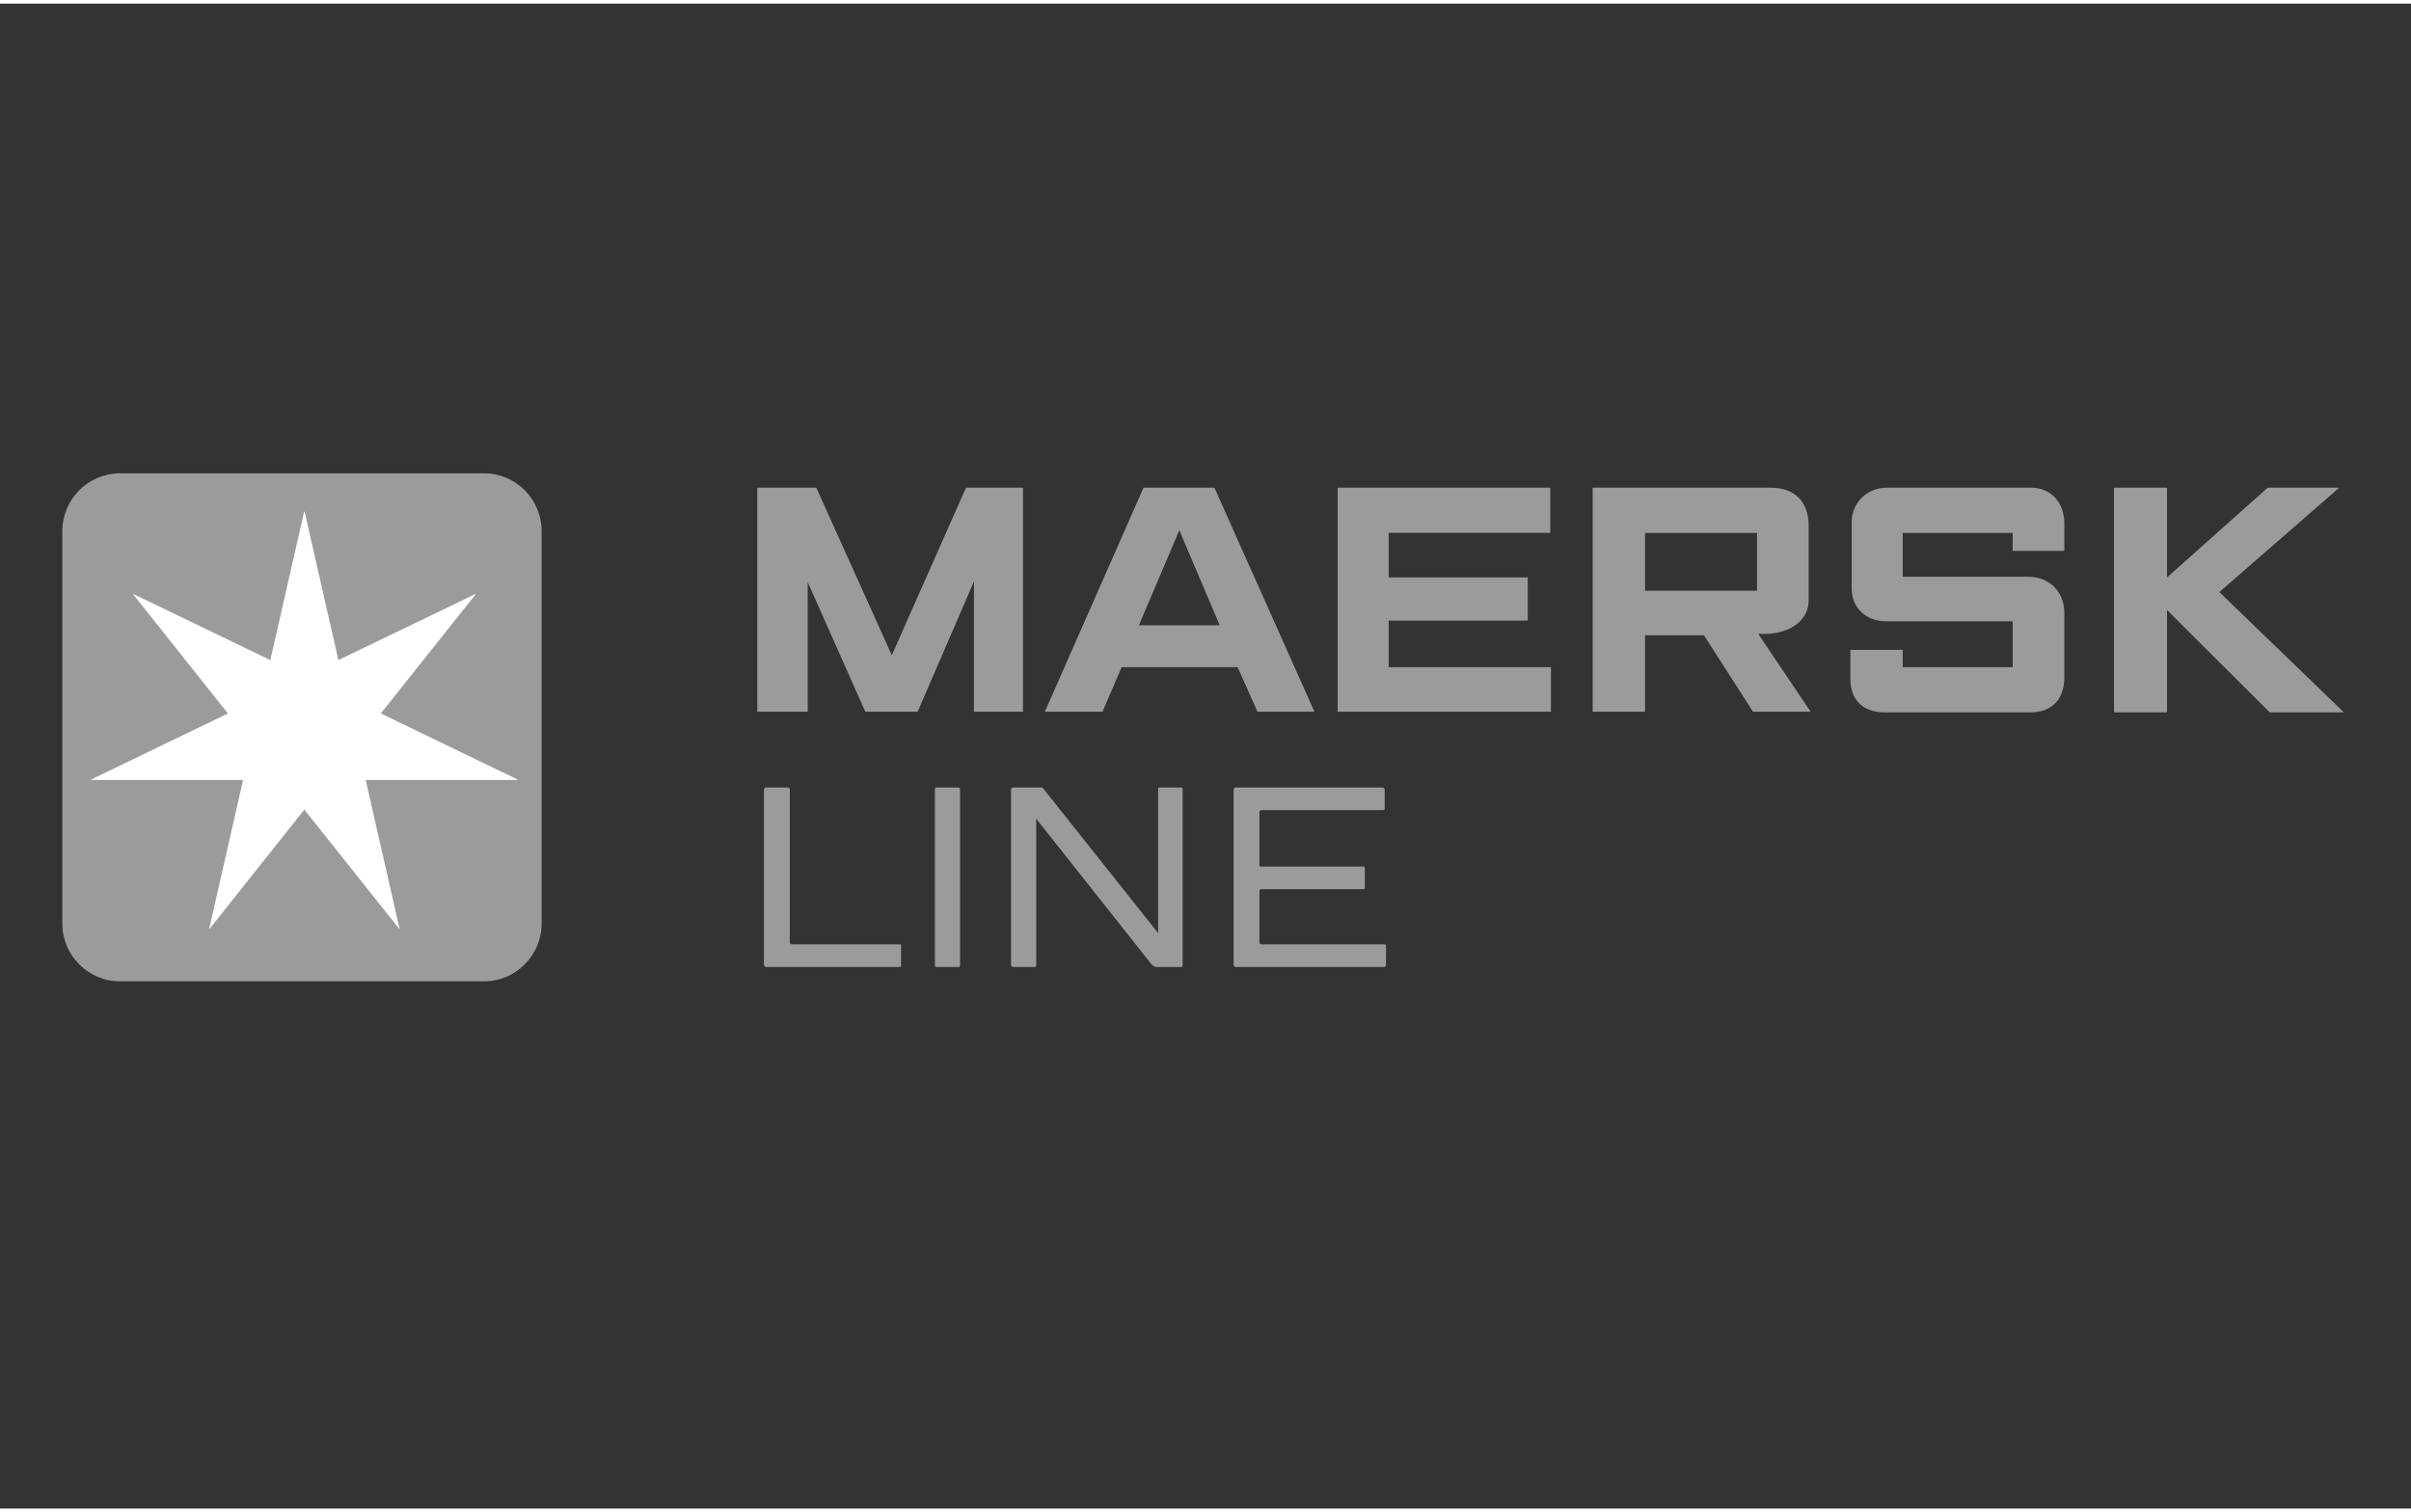 <?xml version="1.0" encoding="UTF-8" standalone="no"?>
<svg width="220px" height="138px" viewBox="0 0 503 314" version="1.1" xmlns="http://www.w3.org/2000/svg" xmlns:xlink="http://www.w3.org/1999/xlink" xmlns:sketch="http://www.bohemiancoding.com/sketch/ns">
    <rect x="0" y="0" width="503" height="314" fill="#333333" stroke="none"/>
    <!-- Generator: Sketch 3.3 (11970) - http://www.bohemiancoding.com/sketch -->
    <title>logo_maerskline_color copy</title>
    <desc>Created with Sketch.</desc>
    <defs></defs>
    <g id="Page-1" stroke="none" stroke-width="1" fill="none" fill-rule="evenodd" sketch:type="MSPage">
        <g id="logo_maerskline_color-copy" sketch:type="MSArtboardGroup">
            <g id="Maersk_Line_Logo" sketch:type="MSLayerGroup" transform="translate(13, 98)">
                <path d="M100,93.914 C100,100.592 94.616,106 87.968,106 L12.032,106 C5.39,106 -7.10542736e-15,100.592 -7.10542736e-15,93.915 L-7.10542736e-15,12.08 C-7.10542736e-15,5.408 5.39,7.10542736e-15 12.032,7.10542736e-15 L87.968,7.10542736e-15 C94.615,7.10542736e-15 99.999,5.408 99.999,12.08 L99.999,93.915 L100,93.914 Z" id="Shape" fill="#9B9B9B" sketch:type="MSShapeGroup"></path>
                <path d="M145,3 L145,49.741 L155.504,49.741 L155.504,22.695 L167.527,49.741 L178.445,49.741 L190.193,22.556 L190.193,49.741 L200.42,49.741 L200.42,3 L188.534,3 L173.056,37.952 L157.3,3 L145,3 L145,3 Z M225.573,3 L204.981,49.741 L217.005,49.741 L221.013,40.448 L245.198,40.448 L249.345,49.741 L261.23,49.741 L240.361,3 L225.573,3 L225.573,3 Z M266.067,3 L266.067,49.741 L310.569,49.741 L310.569,40.448 L276.709,40.448 L276.709,30.739 L305.732,30.739 L305.732,21.724 L276.709,21.724 L276.709,12.431 L310.431,12.431 L310.431,3 L266.068,3 L266.067,3 Z M319.276,3 L319.276,49.741 L330.194,49.741 L330.194,33.791 L342.494,33.791 L352.721,49.741 L364.745,49.741 L353.827,33.513 C354.198,33.513 354.579,33.531 354.933,33.513 C361.113,33.513 364.331,30.19 364.331,26.578 L364.331,10.906 C364.331,5.951 361.428,3 356.453,3 L319.276,3 L319.276,3 Z M380.639,3 C376.631,3 373.314,6.018 373.314,10.212 L373.314,24.082 C373.314,28.032 376.288,30.878 380.5,30.878 L406.898,30.878 L406.898,40.448 L383.956,40.448 L383.956,36.842 L373.037,36.842 L373.037,42.945 C373.037,47.011 375.409,49.879 380.224,49.879 L383.956,49.879 L410.491,49.879 C415.195,49.879 417.677,47.067 417.677,42.529 L417.677,29.214 C417.677,24.248 414.095,21.585 410.214,21.585 L383.956,21.585 L383.956,12.432 L406.898,12.432 L406.898,16.176 L417.677,16.176 L417.677,10.49 C417.677,6.074 414.836,3 410.767,3 L380.639,3 L380.639,3 Z M428.043,3 L428.043,49.879 L439.099,49.879 L439.099,28.52 L460.521,49.879 L476,49.879 L450.018,24.775 L475.033,3 L460.106,3 L439.099,21.724 L439.099,3 L428.043,3 L428.043,3 Z M233.036,11.877 L241.467,31.71 L224.606,31.71 L233.036,11.877 L233.036,11.877 Z M330.194,12.432 L353.551,12.432 L353.551,24.498 L330.194,24.498 L330.194,12.432 L330.194,12.432 Z M146.797,65.552 C146.587,65.552 146.383,65.752 146.383,65.968 L146.383,102.584 C146.383,102.8 146.587,103 146.797,103 L174.714,103 C174.924,103 174.991,102.8 174.991,102.584 L174.991,98.562 C174.991,98.339 174.924,98.284 174.714,98.284 L152.187,98.284 C151.977,98.284 151.773,98.079 151.773,97.868 L151.773,65.968 C151.773,65.752 151.574,65.553 151.358,65.553 L146.798,65.553 L146.797,65.552 Z M182.316,65.552 C182.1,65.552 182.039,65.752 182.039,65.968 L182.039,102.584 C182.039,102.795 182.1,103 182.316,103 L187.015,103 C187.236,103 187.291,102.795 187.291,102.584 L187.291,65.968 C187.291,65.752 187.236,65.552 187.015,65.552 L182.316,65.552 L182.316,65.552 Z M198.347,65.552 C198.137,65.552 197.933,65.752 197.933,65.968 L197.933,102.584 C197.933,102.795 198.137,103 198.347,103 L202.908,103 C203.124,103 203.185,102.795 203.185,102.584 L203.185,72.071 L227.232,102.445 C227.492,102.762 227.918,103 228.338,103 L233.451,103 C233.667,103 233.728,102.795 233.728,102.584 L233.728,65.968 C233.728,65.752 233.667,65.553 233.451,65.553 L228.891,65.553 C228.675,65.553 228.614,65.753 228.614,65.968 L228.614,95.927 L204.705,65.83 C204.605,65.675 204.5,65.552 204.29,65.552 L198.348,65.552 L198.347,65.552 Z M244.784,65.552 C244.568,65.552 244.37,65.752 244.37,65.968 L244.37,102.584 C244.37,102.795 244.568,103 244.784,103 L275.742,103 C275.958,103 276.156,102.795 276.156,102.584 L276.156,98.562 C276.156,98.34 275.958,98.284 275.742,98.284 L250.174,98.284 C249.969,98.284 249.76,98.079 249.76,97.868 L249.76,87.05 C249.76,86.834 249.97,86.773 250.174,86.773 L271.458,86.773 C271.662,86.773 271.734,86.573 271.734,86.357 L271.734,82.473 C271.734,82.263 271.662,82.058 271.458,82.058 L250.174,82.058 C249.969,82.058 249.76,81.997 249.76,81.78 L249.76,70.685 C249.76,70.462 249.97,70.269 250.174,70.269 L275.465,70.269 C275.676,70.269 275.88,70.207 275.88,69.991 L275.88,65.969 C275.88,65.752 275.676,65.553 275.465,65.553 L244.784,65.553 L244.784,65.552 Z" id="Shape" fill="#9B9B9B" sketch:type="MSShapeGroup"></path>
                <path d="M66.455,50.108 L86.205,25.275 L86.144,25.198 L57.598,38.968 L50.553,8 L50.454,8 L43.397,38.968 L14.856,25.198 L14.801,25.275 L34.546,50.108 L6,63.895 L6.031,63.99 L37.708,63.99 L30.657,94.969 L30.751,95 L50.496,70.172 L70.246,95 L70.345,94.969 L63.295,63.99 L94.982,63.99 L95,63.895 L66.454,50.108 L66.455,50.108 Z" id="Shape" fill="#FFFFFF" sketch:type="MSShapeGroup"></path>
            </g>
        </g>
    </g>
</svg>